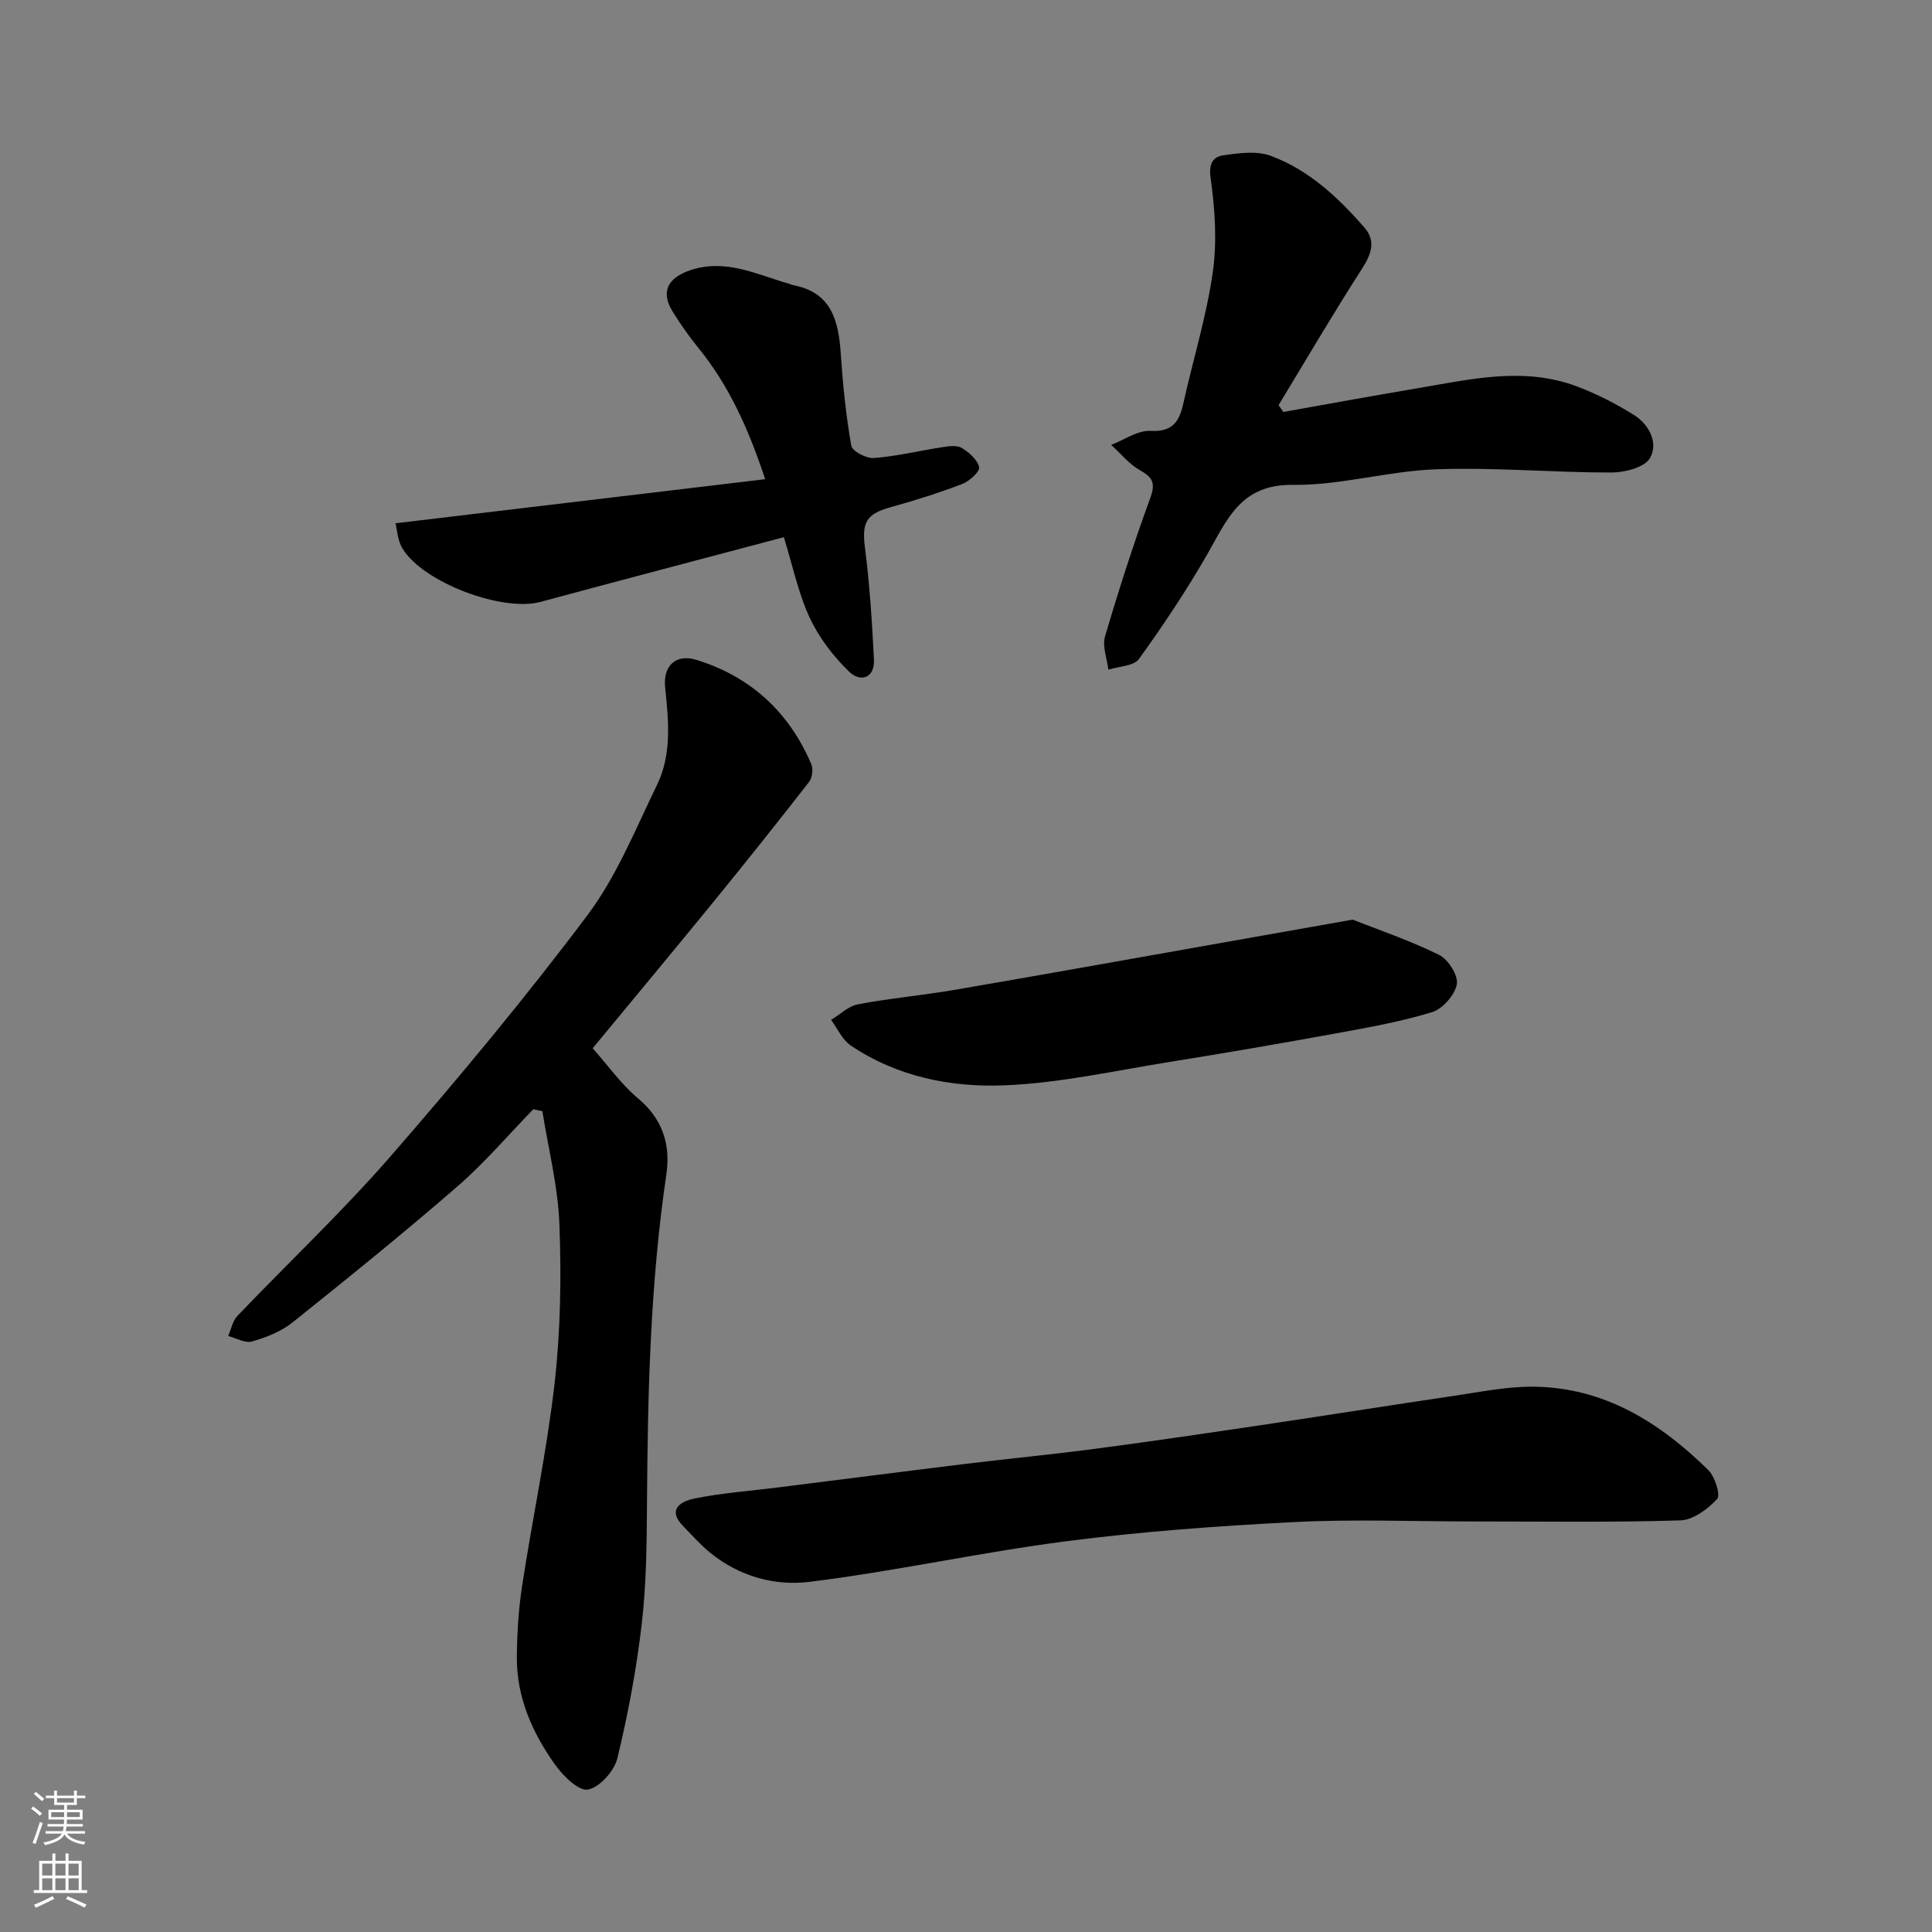 <svg enable-background="new 0 0 400 400" viewBox="0 0 400 400" xmlns="http://www.w3.org/2000/svg"><rect x="0" y="0" width="400" height="400" fill="#808080" stroke="none"/><g fill="#010000"><path d="m110.41 229.66c-5.21 5.36-10.09 11.11-15.72 15.99-11.15 9.67-22.64 18.96-34.17 28.18-2.35 1.87-5.41 3.06-8.33 3.91-1.42.41-3.28-.7-4.94-1.13.61-1.39.89-3.1 1.87-4.13 10.55-11.05 21.71-21.56 31.73-33.07 14.1-16.2 27.87-32.75 40.76-49.91 6.06-8.07 9.96-17.83 14.43-27.02 3.1-6.37 2.37-13.37 1.67-20.17-.46-4.47 2.21-7.02 6.52-5.68 11.25 3.5 19.11 10.79 23.73 21.55.43 1.01.23 2.83-.43 3.68-6.54 8.4-13.18 16.73-19.91 24.98-8.18 10.03-16.47 19.97-24.91 30.19 3.18 3.58 5.88 7.44 9.36 10.35 5.16 4.31 6.8 9.64 5.88 15.85-3.34 22.62-3.85 45.38-4 68.18-.05 8.27-.13 16.59-1.08 24.78-1.09 9.36-2.83 18.68-5.05 27.84-.64 2.64-3.68 6.04-6.09 6.48-1.94.35-5.16-2.84-6.82-5.17-4.7-6.59-7.96-13.94-7.9-22.24.03-4.95.35-9.94 1.1-14.83 2.15-14.02 5.13-27.94 6.73-42.02 1.22-10.83 1.39-21.86.98-32.76-.29-7.85-2.29-15.63-3.53-23.44-.63-.13-1.26-.26-1.88-.39z"/><path d="m304.91 315c-12.33 0-24.69-.5-36.99.13-15.76.8-31.55 1.95-47.19 3.97-17.79 2.3-35.37 6.21-53.17 8.41-7.16.89-14.59-1.16-20.57-6.07-1.98-1.62-3.69-3.57-5.49-5.41-3.56-3.61-.38-5.24 2.3-5.78 5.6-1.14 11.35-1.55 17.03-2.26 13-1.63 25.99-3.31 38.99-4.9 8.95-1.09 17.94-1.95 26.88-3.13 11.35-1.49 22.67-3.16 33.99-4.84 13.42-1.99 26.81-4.13 40.23-6.11 5.5-.81 11.05-1.96 16.57-1.91 14.62.14 26.16 7.39 36.2 17.27 1.38 1.36 2.57 5.17 1.82 5.98-1.93 2.1-4.96 4.35-7.61 4.43-14.32.44-28.66.22-42.99.22z"/><path d="m265.71 85.29c9.13-1.62 18.24-3.3 27.38-4.84 11.14-1.87 22.33-4.65 33.49-.41 4.06 1.54 8.01 3.56 11.69 5.86 3.18 1.99 5.12 5.81 3.35 8.93-1.1 1.94-5.23 3-8 3-12.09.01-24.2-1.1-36.26-.67-9.94.35-19.83 3.35-29.72 3.23-10.79-.14-13.57 7.2-17.69 14.37-4.29 7.47-9.09 14.68-14.14 21.67-1.07 1.49-4.17 1.52-6.33 2.22-.28-2.3-1.3-4.83-.7-6.87 2.85-9.66 5.93-19.27 9.39-28.73 1.16-3.17.36-4.27-2.24-5.75-2.22-1.27-3.93-3.43-5.87-5.19 2.72-1.04 5.49-3.05 8.15-2.9 4.67.25 5.97-2.02 6.81-5.78 2.01-9.04 4.78-17.96 6.08-27.1.91-6.38.43-13.11-.46-19.53-.42-3.01.56-4.33 2.58-4.63 3.25-.48 6.97-.99 9.9.1 7.87 2.92 13.95 8.62 19.39 14.87 2.39 2.75 1.41 5.49-.52 8.49-5.97 9.29-11.55 18.82-17.28 28.26.34.46.67.93 1 1.4z"/><path d="m162.29 111.22c-16.77 4.45-33.6 8.86-50.4 13.4-7.85 2.12-24.27-3.99-28.57-11.07-1.02-1.68-1.11-3.94-1.44-5.21 25.68-3.06 50.86-6.07 76.54-9.13-3.43-10.35-7.44-19.32-13.8-27.14-1.95-2.4-3.75-4.96-5.38-7.6-2.52-4.07-.96-6.97 3.7-8.53 7.36-2.46 13.74.91 20.4 2.8.31.09.61.25.93.31 7.92 1.52 9.34 7.39 9.8 14.18.43 6.38 1.07 12.76 2.18 19.05.2 1.14 3.13 2.67 4.69 2.55 4.7-.36 9.33-1.5 14.01-2.22 1.36-.21 3.08-.5 4.12.11 1.54.9 3.28 2.43 3.65 4 .21.87-1.99 2.9-3.46 3.47-4.84 1.85-9.8 3.42-14.8 4.8-5.16 1.43-6.04 3.18-5.38 8.41.98 7.65 1.47 15.38 1.86 23.09.21 4.08-2.9 4.75-5.13 2.58-3.27-3.18-6.25-7.04-8.16-11.16-2.38-5.12-3.54-10.8-5.36-16.69z"/><path d="m280.05 190.4c5.14 2.03 11.71 4.26 17.89 7.29 1.89.93 4.01 4.28 3.68 6.09-.41 2.23-2.94 5.11-5.14 5.78-6.5 1.99-13.27 3.18-19.98 4.41-11.38 2.08-22.79 4.04-34.21 5.87-11.45 1.83-22.89 4.42-34.41 4.87-11.07.44-22.18-1.8-31.74-8.25-1.75-1.18-2.74-3.51-4.08-5.3 1.85-1.11 3.58-2.85 5.57-3.23 6.56-1.24 13.23-1.83 19.82-2.96 17.82-3.05 35.61-6.25 53.41-9.4 9.13-1.61 18.28-3.24 29.19-5.17z"/></g><path d="m6.44 374.46.42-.45c.65.47 1.27.95 1.85 1.44l-.45.49c-.65-.56-1.25-1.06-1.82-1.48m.93 7.33-.63-.26c.55-1.36 1.05-2.8 1.52-4.33.19.1.38.19.59.27-.46 1.29-.95 2.73-1.48 4.32m-.38-10.38.44-.42c.43.34 1.01.82 1.74 1.44l-.49.49c-.53-.51-1.09-1.01-1.69-1.51m2.5.35h1.72v-1.04h.59v1.04h3.52v-1.04h.59v1.04h1.75v.53h-1.75v1.42h-2.03v.97h3.22v2.03h-3.24c0 .35-.01.66-.03.93h3.32v.53h-3.37c-.03.27-.08.58-.15.94h3.96v.53h-3.71c.67.92 1.93 1.48 3.79 1.68-.13.24-.23.44-.29.59-2.13-.38-3.48-1.08-4.04-2.12-.43.97-1.77 1.72-4.03 2.23-.09-.19-.2-.37-.33-.55 2.1-.42 3.37-1.03 3.81-1.83h-3.36v-.53h3.58c.08-.29.13-.61.16-.94h-3.33v-.53h3.39c.02-.27.04-.58.04-.93h-3.23v-2.03h3.25v-.97h-2.07v-1.42h-1.73zm1.12 3.44v1h2.65c.01-.3.02-.44.01-.4v-.25-.35zm1.19-2h3.52v-.91h-3.52zm4.71 2h-2.63v.59c0 .15-.01.28-.01.4h2.64z" fill="#fafbfa"/><path d="m13.56 383.74h.63v1.52h2.72v6.07h1.13v.6h-11.06v-.6h1.13v-6.07h2.73v-1.52h.63v1.52h2.1v-1.52zm-2.69 8.83.38.56c-1.24.63-2.53 1.25-3.85 1.85-.1-.21-.21-.42-.34-.63 1.36-.55 2.63-1.15 3.81-1.78m-2.13-4.27h2.1v-2.45h-2.1zm0 3.04h2.1v-2.46h-2.1zm2.72-3.04h2.1v-2.45h-2.1zm0 3.04h2.1v-2.46h-2.1zm6.07 3.6c-1.41-.71-2.7-1.3-3.86-1.78l.35-.56c1.45.62 2.75 1.19 3.88 1.72zm-1.25-9.09h-2.1v2.45h2.1zm-2.09 5.49h2.1v-2.46h-2.1z" fill="#fafbfa"/></svg>